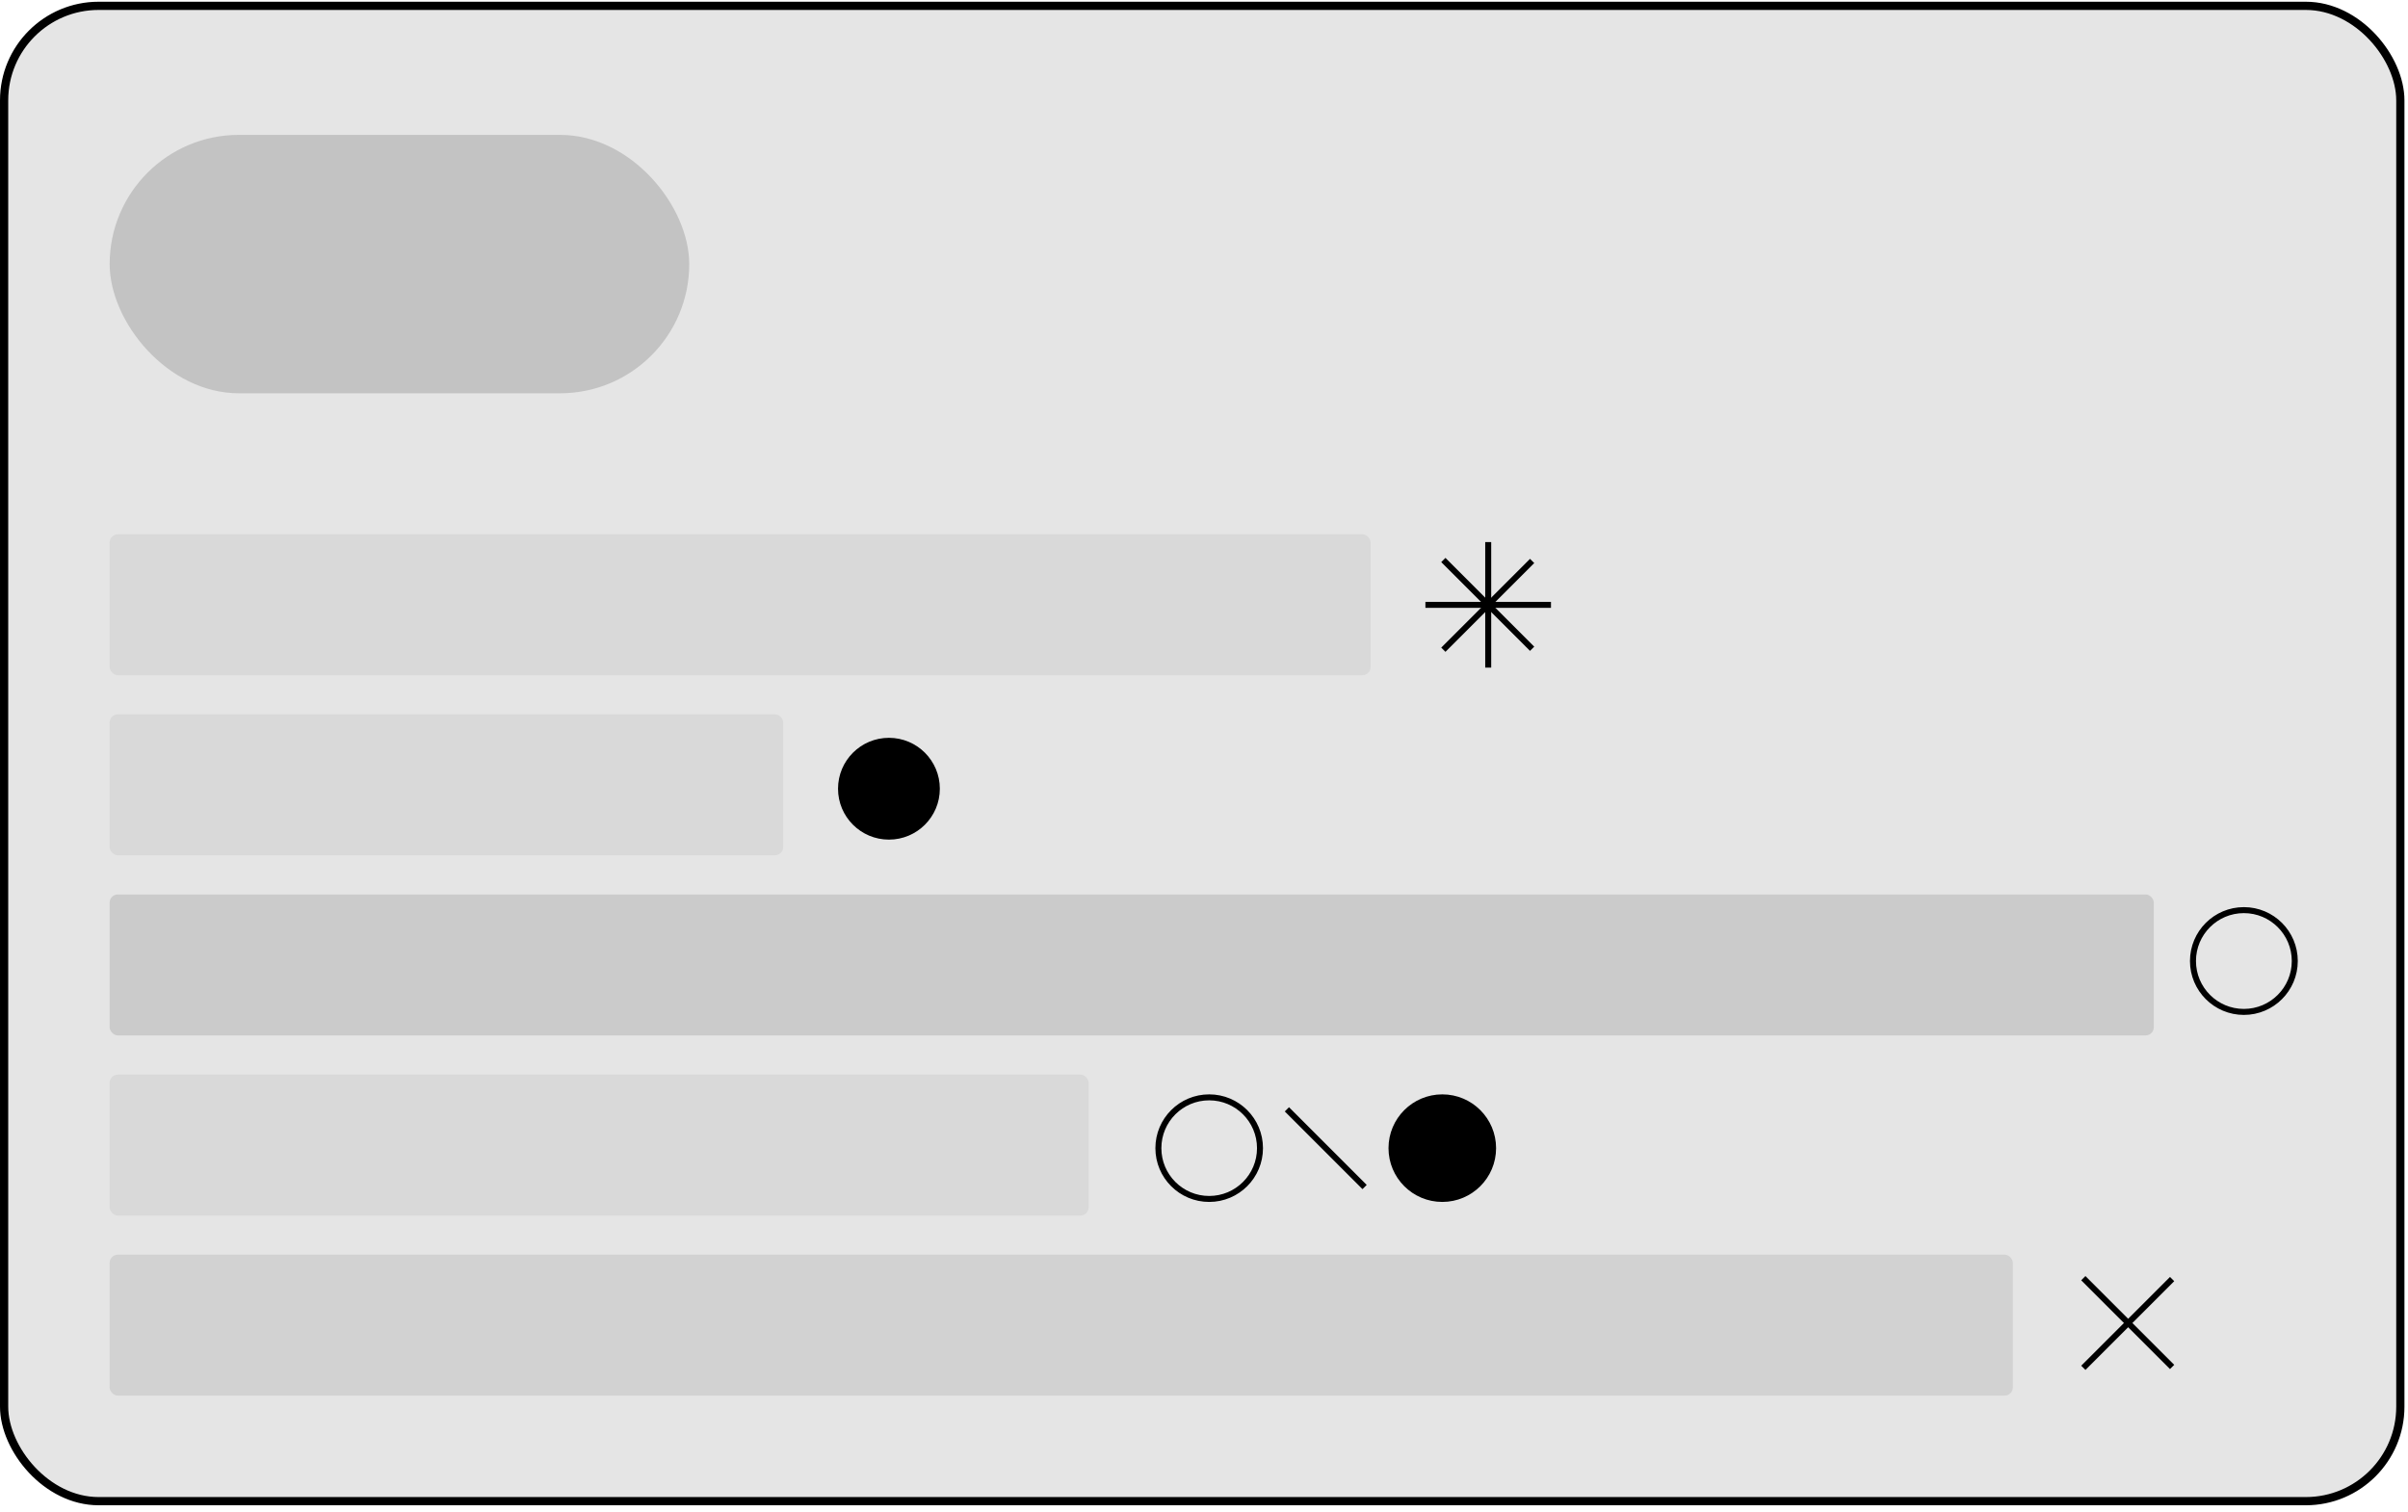 <svg width="293" height="184" viewBox="0 0 293 184" fill="none" xmlns="http://www.w3.org/2000/svg">
<rect x="0.5" y="0.711" width="291.568" height="181.974" rx="11.5" fill="#E5E5E5" stroke="black"/>
<rect x="13.344" y="16.414" width="70.521" height="31.449" rx="15.724" fill="#C3C3C3"/>
<rect x="13.34" y="65.016" width="153.432" height="17.154" rx="1" fill="#D9D9D9"/>
<path d="M181.082 65.969V81.246" stroke="black" stroke-width="0.728"/>
<path d="M188.719 73.609L173.441 73.609" stroke="black" stroke-width="0.728"/>
<path d="M186.426 68.266L175.623 79.069" stroke="black" stroke-width="0.728"/>
<path d="M186.426 78.953L175.623 68.15" stroke="black" stroke-width="0.728"/>
<rect x="13.34" y="152.688" width="231.577" height="17.154" rx="1" fill="#D2D2D2"/>
<path d="M264.297 155.656L253.494 166.459" stroke="black" stroke-width="0.728"/>
<path d="M264.297 166.352L253.494 155.549" stroke="black" stroke-width="0.728"/>
<rect x="13.34" y="86.93" width="81.957" height="17.154" rx="1" fill="#D9D9D9"/>
<circle cx="108.163" cy="95.984" r="6.194" fill="black"/>
<rect x="13.34" y="108.852" width="248.731" height="17.154" rx="1" fill="#CBCBCB"/>
<circle cx="273.03" cy="116.952" r="6.194" stroke="black" stroke-width="0.73"/>
<rect x="13.34" y="130.773" width="119.124" height="17.154" rx="1" fill="#D9D9D9"/>
<circle cx="147.131" cy="139.725" r="6.182" stroke="black" stroke-width="0.727"/>
<path d="M156.586 135L166.04 144.455" stroke="black" stroke-width="0.727"/>
<circle cx="175.495" cy="139.725" r="6.545" fill="black"/>
</svg>
